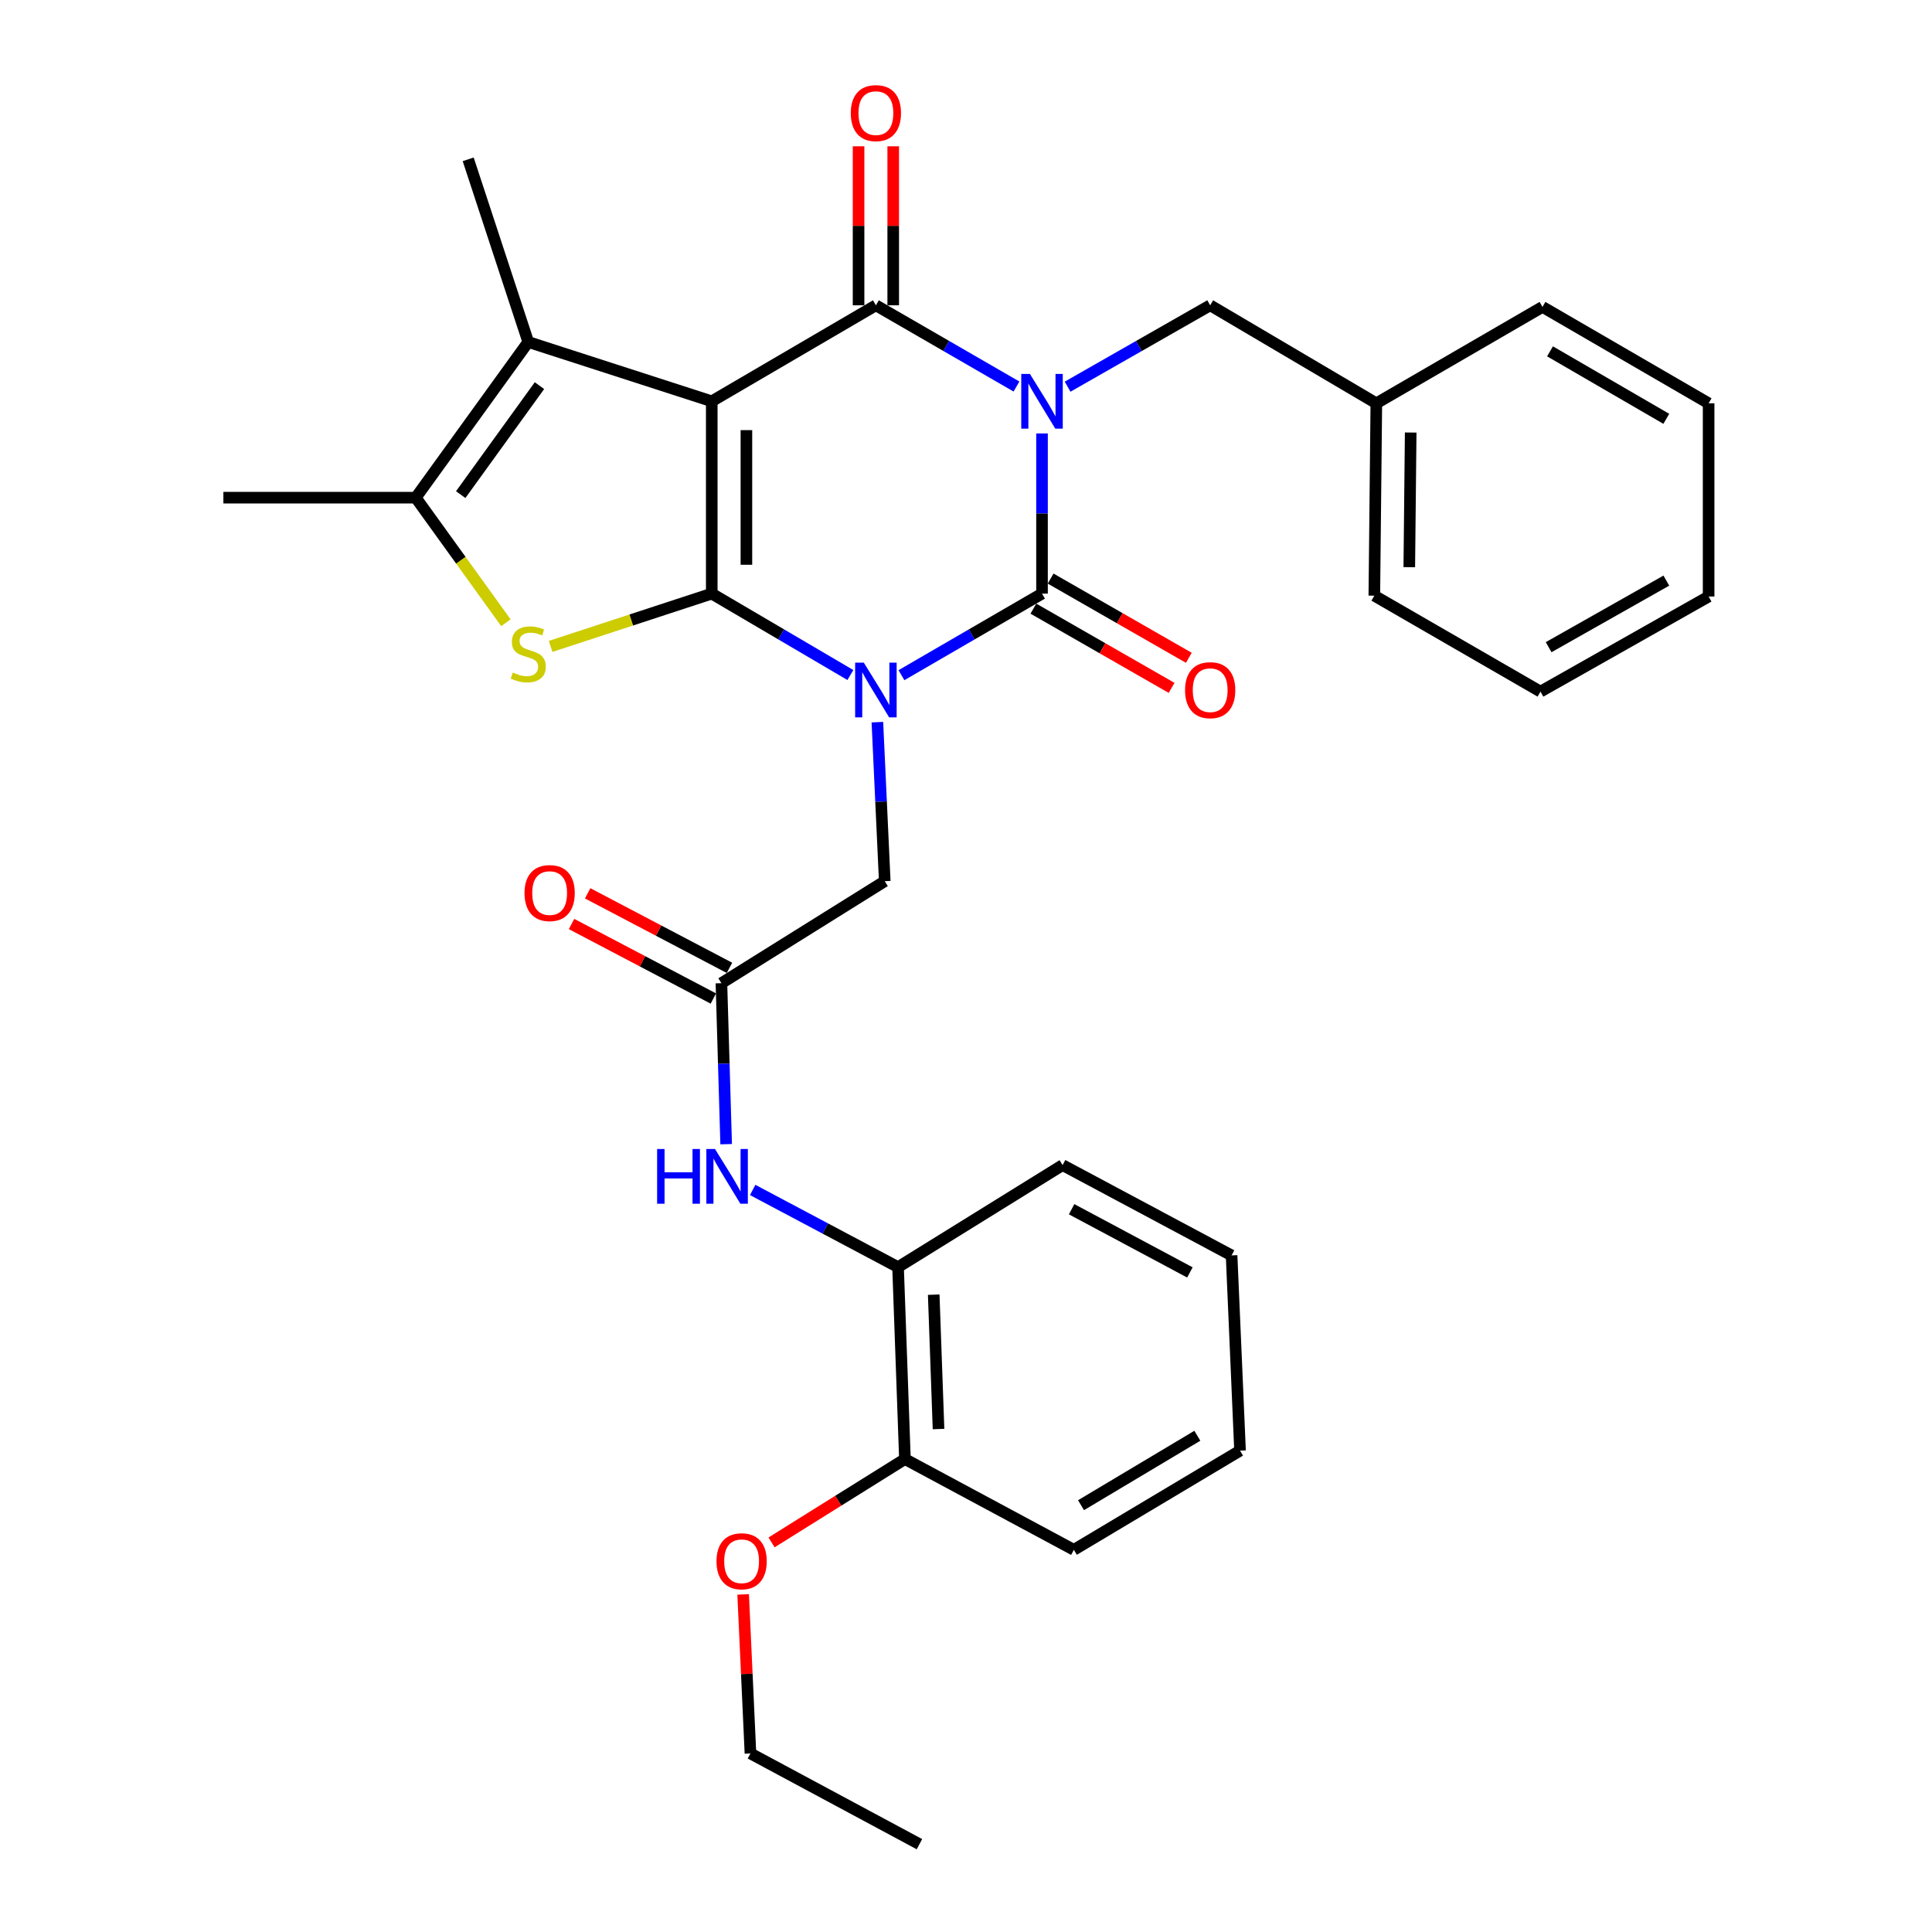 <?xml version='1.0' encoding='iso-8859-1'?>
<svg version='1.1' baseProfile='full'
              xmlns='http://www.w3.org/2000/svg'
                      xmlns:rdkit='http://www.rdkit.org/xml'
                      xmlns:xlink='http://www.w3.org/1999/xlink'
                  xml:space='preserve'
width='1000px' height='1000px' viewBox='0 0 1000 1000'>
<!-- END OF HEADER -->
<rect style='opacity:1.0;fill:#FFFFFF;stroke:none' width='1000' height='1000' x='0' y='0'> </rect>
<path class='bond-0' d='M 440.157,349.397 L 404.28,328.325' style='fill:none;fill-rule:evenodd;stroke:#0000FF;stroke-width:6px;stroke-linecap:butt;stroke-linejoin:miter;stroke-opacity:1' />
<path class='bond-0' d='M 404.28,328.325 L 368.403,307.254' style='fill:none;fill-rule:evenodd;stroke:#000000;stroke-width:6px;stroke-linecap:butt;stroke-linejoin:miter;stroke-opacity:1' />
<path class='bond-3' d='M 466.586,349.477 L 502.965,328.365' style='fill:none;fill-rule:evenodd;stroke:#0000FF;stroke-width:6px;stroke-linecap:butt;stroke-linejoin:miter;stroke-opacity:1' />
<path class='bond-3' d='M 502.965,328.365 L 539.345,307.254' style='fill:none;fill-rule:evenodd;stroke:#000000;stroke-width:6px;stroke-linecap:butt;stroke-linejoin:miter;stroke-opacity:1' />
<path class='bond-8' d='M 454.131,373.788 L 456.038,414.945' style='fill:none;fill-rule:evenodd;stroke:#0000FF;stroke-width:6px;stroke-linecap:butt;stroke-linejoin:miter;stroke-opacity:1' />
<path class='bond-8' d='M 456.038,414.945 L 457.945,456.101' style='fill:none;fill-rule:evenodd;stroke:#000000;stroke-width:6px;stroke-linecap:butt;stroke-linejoin:miter;stroke-opacity:1' />
<path class='bond-2' d='M 368.403,307.254 L 368.403,207.706' style='fill:none;fill-rule:evenodd;stroke:#000000;stroke-width:6px;stroke-linecap:butt;stroke-linejoin:miter;stroke-opacity:1' />
<path class='bond-2' d='M 386.341,292.322 L 386.341,222.638' style='fill:none;fill-rule:evenodd;stroke:#000000;stroke-width:6px;stroke-linecap:butt;stroke-linejoin:miter;stroke-opacity:1' />
<path class='bond-5' d='M 368.403,307.254 L 326.701,320.918' style='fill:none;fill-rule:evenodd;stroke:#000000;stroke-width:6px;stroke-linecap:butt;stroke-linejoin:miter;stroke-opacity:1' />
<path class='bond-5' d='M 326.701,320.918 L 284.999,334.583' style='fill:none;fill-rule:evenodd;stroke:#CCCC00;stroke-width:6px;stroke-linecap:butt;stroke-linejoin:miter;stroke-opacity:1' />
<path class='bond-1' d='M 539.345,224.355 L 539.345,265.804' style='fill:none;fill-rule:evenodd;stroke:#0000FF;stroke-width:6px;stroke-linecap:butt;stroke-linejoin:miter;stroke-opacity:1' />
<path class='bond-1' d='M 539.345,265.804 L 539.345,307.254' style='fill:none;fill-rule:evenodd;stroke:#000000;stroke-width:6px;stroke-linecap:butt;stroke-linejoin:miter;stroke-opacity:1' />
<path class='bond-4' d='M 526.122,200.067 L 489.741,179.047' style='fill:none;fill-rule:evenodd;stroke:#0000FF;stroke-width:6px;stroke-linecap:butt;stroke-linejoin:miter;stroke-opacity:1' />
<path class='bond-4' d='M 489.741,179.047 L 453.361,158.027' style='fill:none;fill-rule:evenodd;stroke:#000000;stroke-width:6px;stroke-linecap:butt;stroke-linejoin:miter;stroke-opacity:1' />
<path class='bond-10' d='M 552.59,200.146 L 589.487,179.087' style='fill:none;fill-rule:evenodd;stroke:#0000FF;stroke-width:6px;stroke-linecap:butt;stroke-linejoin:miter;stroke-opacity:1' />
<path class='bond-10' d='M 589.487,179.087 L 626.385,158.027' style='fill:none;fill-rule:evenodd;stroke:#000000;stroke-width:6px;stroke-linecap:butt;stroke-linejoin:miter;stroke-opacity:1' />
<path class='bond-6' d='M 368.403,207.706 L 273.42,177.012' style='fill:none;fill-rule:evenodd;stroke:#000000;stroke-width:6px;stroke-linecap:butt;stroke-linejoin:miter;stroke-opacity:1' />
<path class='bond-32' d='M 368.403,207.706 L 453.361,158.027' style='fill:none;fill-rule:evenodd;stroke:#000000;stroke-width:6px;stroke-linecap:butt;stroke-linejoin:miter;stroke-opacity:1' />
<path class='bond-12' d='M 534.884,315.035 L 570.65,335.539' style='fill:none;fill-rule:evenodd;stroke:#000000;stroke-width:6px;stroke-linecap:butt;stroke-linejoin:miter;stroke-opacity:1' />
<path class='bond-12' d='M 570.65,335.539 L 606.416,356.043' style='fill:none;fill-rule:evenodd;stroke:#FF0000;stroke-width:6px;stroke-linecap:butt;stroke-linejoin:miter;stroke-opacity:1' />
<path class='bond-12' d='M 543.805,299.473 L 579.571,319.976' style='fill:none;fill-rule:evenodd;stroke:#000000;stroke-width:6px;stroke-linecap:butt;stroke-linejoin:miter;stroke-opacity:1' />
<path class='bond-12' d='M 579.571,319.976 L 615.337,340.48' style='fill:none;fill-rule:evenodd;stroke:#FF0000;stroke-width:6px;stroke-linecap:butt;stroke-linejoin:miter;stroke-opacity:1' />
<path class='bond-13' d='M 462.33,158.027 L 462.33,116.873' style='fill:none;fill-rule:evenodd;stroke:#000000;stroke-width:6px;stroke-linecap:butt;stroke-linejoin:miter;stroke-opacity:1' />
<path class='bond-13' d='M 462.33,116.873 L 462.33,75.719' style='fill:none;fill-rule:evenodd;stroke:#FF0000;stroke-width:6px;stroke-linecap:butt;stroke-linejoin:miter;stroke-opacity:1' />
<path class='bond-13' d='M 444.391,158.027 L 444.391,116.873' style='fill:none;fill-rule:evenodd;stroke:#000000;stroke-width:6px;stroke-linecap:butt;stroke-linejoin:miter;stroke-opacity:1' />
<path class='bond-13' d='M 444.391,116.873 L 444.391,75.719' style='fill:none;fill-rule:evenodd;stroke:#FF0000;stroke-width:6px;stroke-linecap:butt;stroke-linejoin:miter;stroke-opacity:1' />
<path class='bond-7' d='M 261.85,322.326 L 238.52,289.96' style='fill:none;fill-rule:evenodd;stroke:#CCCC00;stroke-width:6px;stroke-linecap:butt;stroke-linejoin:miter;stroke-opacity:1' />
<path class='bond-7' d='M 238.52,289.96 L 215.19,257.595' style='fill:none;fill-rule:evenodd;stroke:#000000;stroke-width:6px;stroke-linecap:butt;stroke-linejoin:miter;stroke-opacity:1' />
<path class='bond-18' d='M 273.42,177.012 L 242.337,82.468' style='fill:none;fill-rule:evenodd;stroke:#000000;stroke-width:6px;stroke-linecap:butt;stroke-linejoin:miter;stroke-opacity:1' />
<path class='bond-33' d='M 273.42,177.012 L 215.19,257.595' style='fill:none;fill-rule:evenodd;stroke:#000000;stroke-width:6px;stroke-linecap:butt;stroke-linejoin:miter;stroke-opacity:1' />
<path class='bond-33' d='M 279.225,199.606 L 238.464,256.014' style='fill:none;fill-rule:evenodd;stroke:#000000;stroke-width:6px;stroke-linecap:butt;stroke-linejoin:miter;stroke-opacity:1' />
<path class='bond-19' d='M 215.19,257.595 L 115.623,257.595' style='fill:none;fill-rule:evenodd;stroke:#000000;stroke-width:6px;stroke-linecap:butt;stroke-linejoin:miter;stroke-opacity:1' />
<path class='bond-9' d='M 457.945,456.101 L 373.406,508.9' style='fill:none;fill-rule:evenodd;stroke:#000000;stroke-width:6px;stroke-linecap:butt;stroke-linejoin:miter;stroke-opacity:1' />
<path class='bond-11' d='M 373.406,508.9 L 374.631,550.562' style='fill:none;fill-rule:evenodd;stroke:#000000;stroke-width:6px;stroke-linecap:butt;stroke-linejoin:miter;stroke-opacity:1' />
<path class='bond-11' d='M 374.631,550.562 L 375.856,592.225' style='fill:none;fill-rule:evenodd;stroke:#0000FF;stroke-width:6px;stroke-linecap:butt;stroke-linejoin:miter;stroke-opacity:1' />
<path class='bond-15' d='M 377.578,500.96 L 340.877,481.672' style='fill:none;fill-rule:evenodd;stroke:#000000;stroke-width:6px;stroke-linecap:butt;stroke-linejoin:miter;stroke-opacity:1' />
<path class='bond-15' d='M 340.877,481.672 L 304.176,462.383' style='fill:none;fill-rule:evenodd;stroke:#FF0000;stroke-width:6px;stroke-linecap:butt;stroke-linejoin:miter;stroke-opacity:1' />
<path class='bond-15' d='M 369.233,516.839 L 332.532,497.55' style='fill:none;fill-rule:evenodd;stroke:#000000;stroke-width:6px;stroke-linecap:butt;stroke-linejoin:miter;stroke-opacity:1' />
<path class='bond-15' d='M 332.532,497.55 L 295.83,478.262' style='fill:none;fill-rule:evenodd;stroke:#FF0000;stroke-width:6px;stroke-linecap:butt;stroke-linejoin:miter;stroke-opacity:1' />
<path class='bond-17' d='M 626.385,158.027 L 712.389,208.753' style='fill:none;fill-rule:evenodd;stroke:#000000;stroke-width:6px;stroke-linecap:butt;stroke-linejoin:miter;stroke-opacity:1' />
<path class='bond-14' d='M 389.59,615.917 L 427.211,635.89' style='fill:none;fill-rule:evenodd;stroke:#0000FF;stroke-width:6px;stroke-linecap:butt;stroke-linejoin:miter;stroke-opacity:1' />
<path class='bond-14' d='M 427.211,635.89 L 464.831,655.864' style='fill:none;fill-rule:evenodd;stroke:#000000;stroke-width:6px;stroke-linecap:butt;stroke-linejoin:miter;stroke-opacity:1' />
<path class='bond-16' d='M 464.831,655.864 L 468.389,755.212' style='fill:none;fill-rule:evenodd;stroke:#000000;stroke-width:6px;stroke-linecap:butt;stroke-linejoin:miter;stroke-opacity:1' />
<path class='bond-16' d='M 483.291,670.124 L 485.782,739.667' style='fill:none;fill-rule:evenodd;stroke:#000000;stroke-width:6px;stroke-linecap:butt;stroke-linejoin:miter;stroke-opacity:1' />
<path class='bond-21' d='M 464.831,655.864 L 549.998,603.055' style='fill:none;fill-rule:evenodd;stroke:#000000;stroke-width:6px;stroke-linecap:butt;stroke-linejoin:miter;stroke-opacity:1' />
<path class='bond-20' d='M 468.389,755.212 L 433.87,776.777' style='fill:none;fill-rule:evenodd;stroke:#000000;stroke-width:6px;stroke-linecap:butt;stroke-linejoin:miter;stroke-opacity:1' />
<path class='bond-20' d='M 433.87,776.777 L 399.352,798.342' style='fill:none;fill-rule:evenodd;stroke:#FF0000;stroke-width:6px;stroke-linecap:butt;stroke-linejoin:miter;stroke-opacity:1' />
<path class='bond-22' d='M 468.389,755.212 L 555.828,802.19' style='fill:none;fill-rule:evenodd;stroke:#000000;stroke-width:6px;stroke-linecap:butt;stroke-linejoin:miter;stroke-opacity:1' />
<path class='bond-24' d='M 712.389,208.753 L 711.352,308.32' style='fill:none;fill-rule:evenodd;stroke:#000000;stroke-width:6px;stroke-linecap:butt;stroke-linejoin:miter;stroke-opacity:1' />
<path class='bond-24' d='M 730.171,223.875 L 729.445,293.572' style='fill:none;fill-rule:evenodd;stroke:#000000;stroke-width:6px;stroke-linecap:butt;stroke-linejoin:miter;stroke-opacity:1' />
<path class='bond-25' d='M 712.389,208.753 L 798.393,158.855' style='fill:none;fill-rule:evenodd;stroke:#000000;stroke-width:6px;stroke-linecap:butt;stroke-linejoin:miter;stroke-opacity:1' />
<path class='bond-23' d='M 384.652,825.271 L 386.543,866.424' style='fill:none;fill-rule:evenodd;stroke:#FF0000;stroke-width:6px;stroke-linecap:butt;stroke-linejoin:miter;stroke-opacity:1' />
<path class='bond-23' d='M 386.543,866.424 L 388.434,907.577' style='fill:none;fill-rule:evenodd;stroke:#000000;stroke-width:6px;stroke-linecap:butt;stroke-linejoin:miter;stroke-opacity:1' />
<path class='bond-27' d='M 549.998,603.055 L 637.467,649.795' style='fill:none;fill-rule:evenodd;stroke:#000000;stroke-width:6px;stroke-linecap:butt;stroke-linejoin:miter;stroke-opacity:1' />
<path class='bond-27' d='M 554.664,625.887 L 615.892,658.605' style='fill:none;fill-rule:evenodd;stroke:#000000;stroke-width:6px;stroke-linecap:butt;stroke-linejoin:miter;stroke-opacity:1' />
<path class='bond-34' d='M 555.828,802.19 L 641.842,750.847' style='fill:none;fill-rule:evenodd;stroke:#000000;stroke-width:6px;stroke-linecap:butt;stroke-linejoin:miter;stroke-opacity:1' />
<path class='bond-34' d='M 559.536,779.086 L 619.745,743.145' style='fill:none;fill-rule:evenodd;stroke:#000000;stroke-width:6px;stroke-linecap:butt;stroke-linejoin:miter;stroke-opacity:1' />
<path class='bond-26' d='M 388.434,907.577 L 475.903,954.545' style='fill:none;fill-rule:evenodd;stroke:#000000;stroke-width:6px;stroke-linecap:butt;stroke-linejoin:miter;stroke-opacity:1' />
<path class='bond-29' d='M 711.352,308.32 L 797.346,357.979' style='fill:none;fill-rule:evenodd;stroke:#000000;stroke-width:6px;stroke-linecap:butt;stroke-linejoin:miter;stroke-opacity:1' />
<path class='bond-30' d='M 798.393,158.855 L 884.377,208.753' style='fill:none;fill-rule:evenodd;stroke:#000000;stroke-width:6px;stroke-linecap:butt;stroke-linejoin:miter;stroke-opacity:1' />
<path class='bond-30' d='M 802.287,181.854 L 862.476,216.783' style='fill:none;fill-rule:evenodd;stroke:#000000;stroke-width:6px;stroke-linecap:butt;stroke-linejoin:miter;stroke-opacity:1' />
<path class='bond-28' d='M 637.467,649.795 L 641.842,750.847' style='fill:none;fill-rule:evenodd;stroke:#000000;stroke-width:6px;stroke-linecap:butt;stroke-linejoin:miter;stroke-opacity:1' />
<path class='bond-35' d='M 797.346,357.979 L 884.377,308.759' style='fill:none;fill-rule:evenodd;stroke:#000000;stroke-width:6px;stroke-linecap:butt;stroke-linejoin:miter;stroke-opacity:1' />
<path class='bond-35' d='M 801.57,334.982 L 862.492,300.527' style='fill:none;fill-rule:evenodd;stroke:#000000;stroke-width:6px;stroke-linecap:butt;stroke-linejoin:miter;stroke-opacity:1' />
<path class='bond-31' d='M 884.377,208.753 L 884.377,308.759' style='fill:none;fill-rule:evenodd;stroke:#000000;stroke-width:6px;stroke-linecap:butt;stroke-linejoin:miter;stroke-opacity:1' />
<path  class='atom-0' d='M 447.101 342.992
L 456.381 357.992
Q 457.301 359.472, 458.781 362.152
Q 460.261 364.832, 460.341 364.992
L 460.341 342.992
L 464.101 342.992
L 464.101 371.312
L 460.221 371.312
L 450.261 354.912
Q 449.101 352.992, 447.861 350.792
Q 446.661 348.592, 446.301 347.912
L 446.301 371.312
L 442.621 371.312
L 442.621 342.992
L 447.101 342.992
' fill='#0000FF'/>
<path  class='atom-2' d='M 533.085 193.546
L 542.365 208.546
Q 543.285 210.026, 544.765 212.706
Q 546.245 215.386, 546.325 215.546
L 546.325 193.546
L 550.085 193.546
L 550.085 221.866
L 546.205 221.866
L 536.245 205.466
Q 535.085 203.546, 533.845 201.346
Q 532.645 199.146, 532.285 198.466
L 532.285 221.866
L 528.605 221.866
L 528.605 193.546
L 533.085 193.546
' fill='#0000FF'/>
<path  class='atom-6' d='M 265.42 348.097
Q 265.74 348.217, 267.06 348.777
Q 268.38 349.337, 269.82 349.697
Q 271.3 350.017, 272.74 350.017
Q 275.42 350.017, 276.98 348.737
Q 278.54 347.417, 278.54 345.137
Q 278.54 343.577, 277.74 342.617
Q 276.98 341.657, 275.78 341.137
Q 274.58 340.617, 272.58 340.017
Q 270.06 339.257, 268.54 338.537
Q 267.06 337.817, 265.98 336.297
Q 264.94 334.777, 264.94 332.217
Q 264.94 328.657, 267.34 326.457
Q 269.78 324.257, 274.58 324.257
Q 277.86 324.257, 281.58 325.817
L 280.66 328.897
Q 277.26 327.497, 274.7 327.497
Q 271.94 327.497, 270.42 328.657
Q 268.9 329.777, 268.94 331.737
Q 268.94 333.257, 269.7 334.177
Q 270.5 335.097, 271.62 335.617
Q 272.78 336.137, 274.7 336.737
Q 277.26 337.537, 278.78 338.337
Q 280.3 339.137, 281.38 340.777
Q 282.5 342.377, 282.5 345.137
Q 282.5 349.057, 279.86 351.177
Q 277.26 353.257, 272.9 353.257
Q 270.38 353.257, 268.46 352.697
Q 266.58 352.177, 264.34 351.257
L 265.42 348.097
' fill='#CCCC00'/>
<path  class='atom-12' d='M 340.126 594.725
L 343.966 594.725
L 343.966 606.765
L 358.446 606.765
L 358.446 594.725
L 362.286 594.725
L 362.286 623.045
L 358.446 623.045
L 358.446 609.965
L 343.966 609.965
L 343.966 623.045
L 340.126 623.045
L 340.126 594.725
' fill='#0000FF'/>
<path  class='atom-12' d='M 370.086 594.725
L 379.366 609.725
Q 380.286 611.205, 381.766 613.885
Q 383.246 616.565, 383.326 616.725
L 383.326 594.725
L 387.086 594.725
L 387.086 623.045
L 383.206 623.045
L 373.246 606.645
Q 372.086 604.725, 370.846 602.525
Q 369.646 600.325, 369.286 599.645
L 369.286 623.045
L 365.606 623.045
L 365.606 594.725
L 370.086 594.725
' fill='#0000FF'/>
<path  class='atom-13' d='M 613.385 357.232
Q 613.385 350.432, 616.745 346.632
Q 620.105 342.832, 626.385 342.832
Q 632.665 342.832, 636.025 346.632
Q 639.385 350.432, 639.385 357.232
Q 639.385 364.112, 635.985 368.032
Q 632.585 371.912, 626.385 371.912
Q 620.145 371.912, 616.745 368.032
Q 613.385 364.152, 613.385 357.232
M 626.385 368.712
Q 630.705 368.712, 633.025 365.832
Q 635.385 362.912, 635.385 357.232
Q 635.385 351.672, 633.025 348.872
Q 630.705 346.032, 626.385 346.032
Q 622.065 346.032, 619.705 348.832
Q 617.385 351.632, 617.385 357.232
Q 617.385 362.952, 619.705 365.832
Q 622.065 368.712, 626.385 368.712
' fill='#FF0000'/>
<path  class='atom-14' d='M 440.361 58.55
Q 440.361 51.75, 443.721 47.95
Q 447.081 44.15, 453.361 44.15
Q 459.641 44.15, 463.001 47.95
Q 466.361 51.75, 466.361 58.55
Q 466.361 65.43, 462.961 69.35
Q 459.561 73.23, 453.361 73.23
Q 447.121 73.23, 443.721 69.35
Q 440.361 65.47, 440.361 58.55
M 453.361 70.03
Q 457.681 70.03, 460.001 67.15
Q 462.361 64.23, 462.361 58.55
Q 462.361 52.99, 460.001 50.19
Q 457.681 47.35, 453.361 47.35
Q 449.041 47.35, 446.681 50.15
Q 444.361 52.95, 444.361 58.55
Q 444.361 64.27, 446.681 67.15
Q 449.041 70.03, 453.361 70.03
' fill='#FF0000'/>
<path  class='atom-16' d='M 271.492 462.25
Q 271.492 455.45, 274.852 451.65
Q 278.212 447.85, 284.492 447.85
Q 290.772 447.85, 294.132 451.65
Q 297.492 455.45, 297.492 462.25
Q 297.492 469.13, 294.092 473.05
Q 290.692 476.93, 284.492 476.93
Q 278.252 476.93, 274.852 473.05
Q 271.492 469.17, 271.492 462.25
M 284.492 473.73
Q 288.812 473.73, 291.132 470.85
Q 293.492 467.93, 293.492 462.25
Q 293.492 456.69, 291.132 453.89
Q 288.812 451.05, 284.492 451.05
Q 280.172 451.05, 277.812 453.85
Q 275.492 456.65, 275.492 462.25
Q 275.492 467.97, 277.812 470.85
Q 280.172 473.73, 284.492 473.73
' fill='#FF0000'/>
<path  class='atom-21' d='M 370.86 808.1
Q 370.86 801.3, 374.22 797.5
Q 377.58 793.7, 383.86 793.7
Q 390.14 793.7, 393.5 797.5
Q 396.86 801.3, 396.86 808.1
Q 396.86 814.98, 393.46 818.9
Q 390.06 822.78, 383.86 822.78
Q 377.62 822.78, 374.22 818.9
Q 370.86 815.02, 370.86 808.1
M 383.86 819.58
Q 388.18 819.58, 390.5 816.7
Q 392.86 813.78, 392.86 808.1
Q 392.86 802.54, 390.5 799.74
Q 388.18 796.9, 383.86 796.9
Q 379.54 796.9, 377.18 799.7
Q 374.86 802.5, 374.86 808.1
Q 374.86 813.82, 377.18 816.7
Q 379.54 819.58, 383.86 819.58
' fill='#FF0000'/>
</svg>
